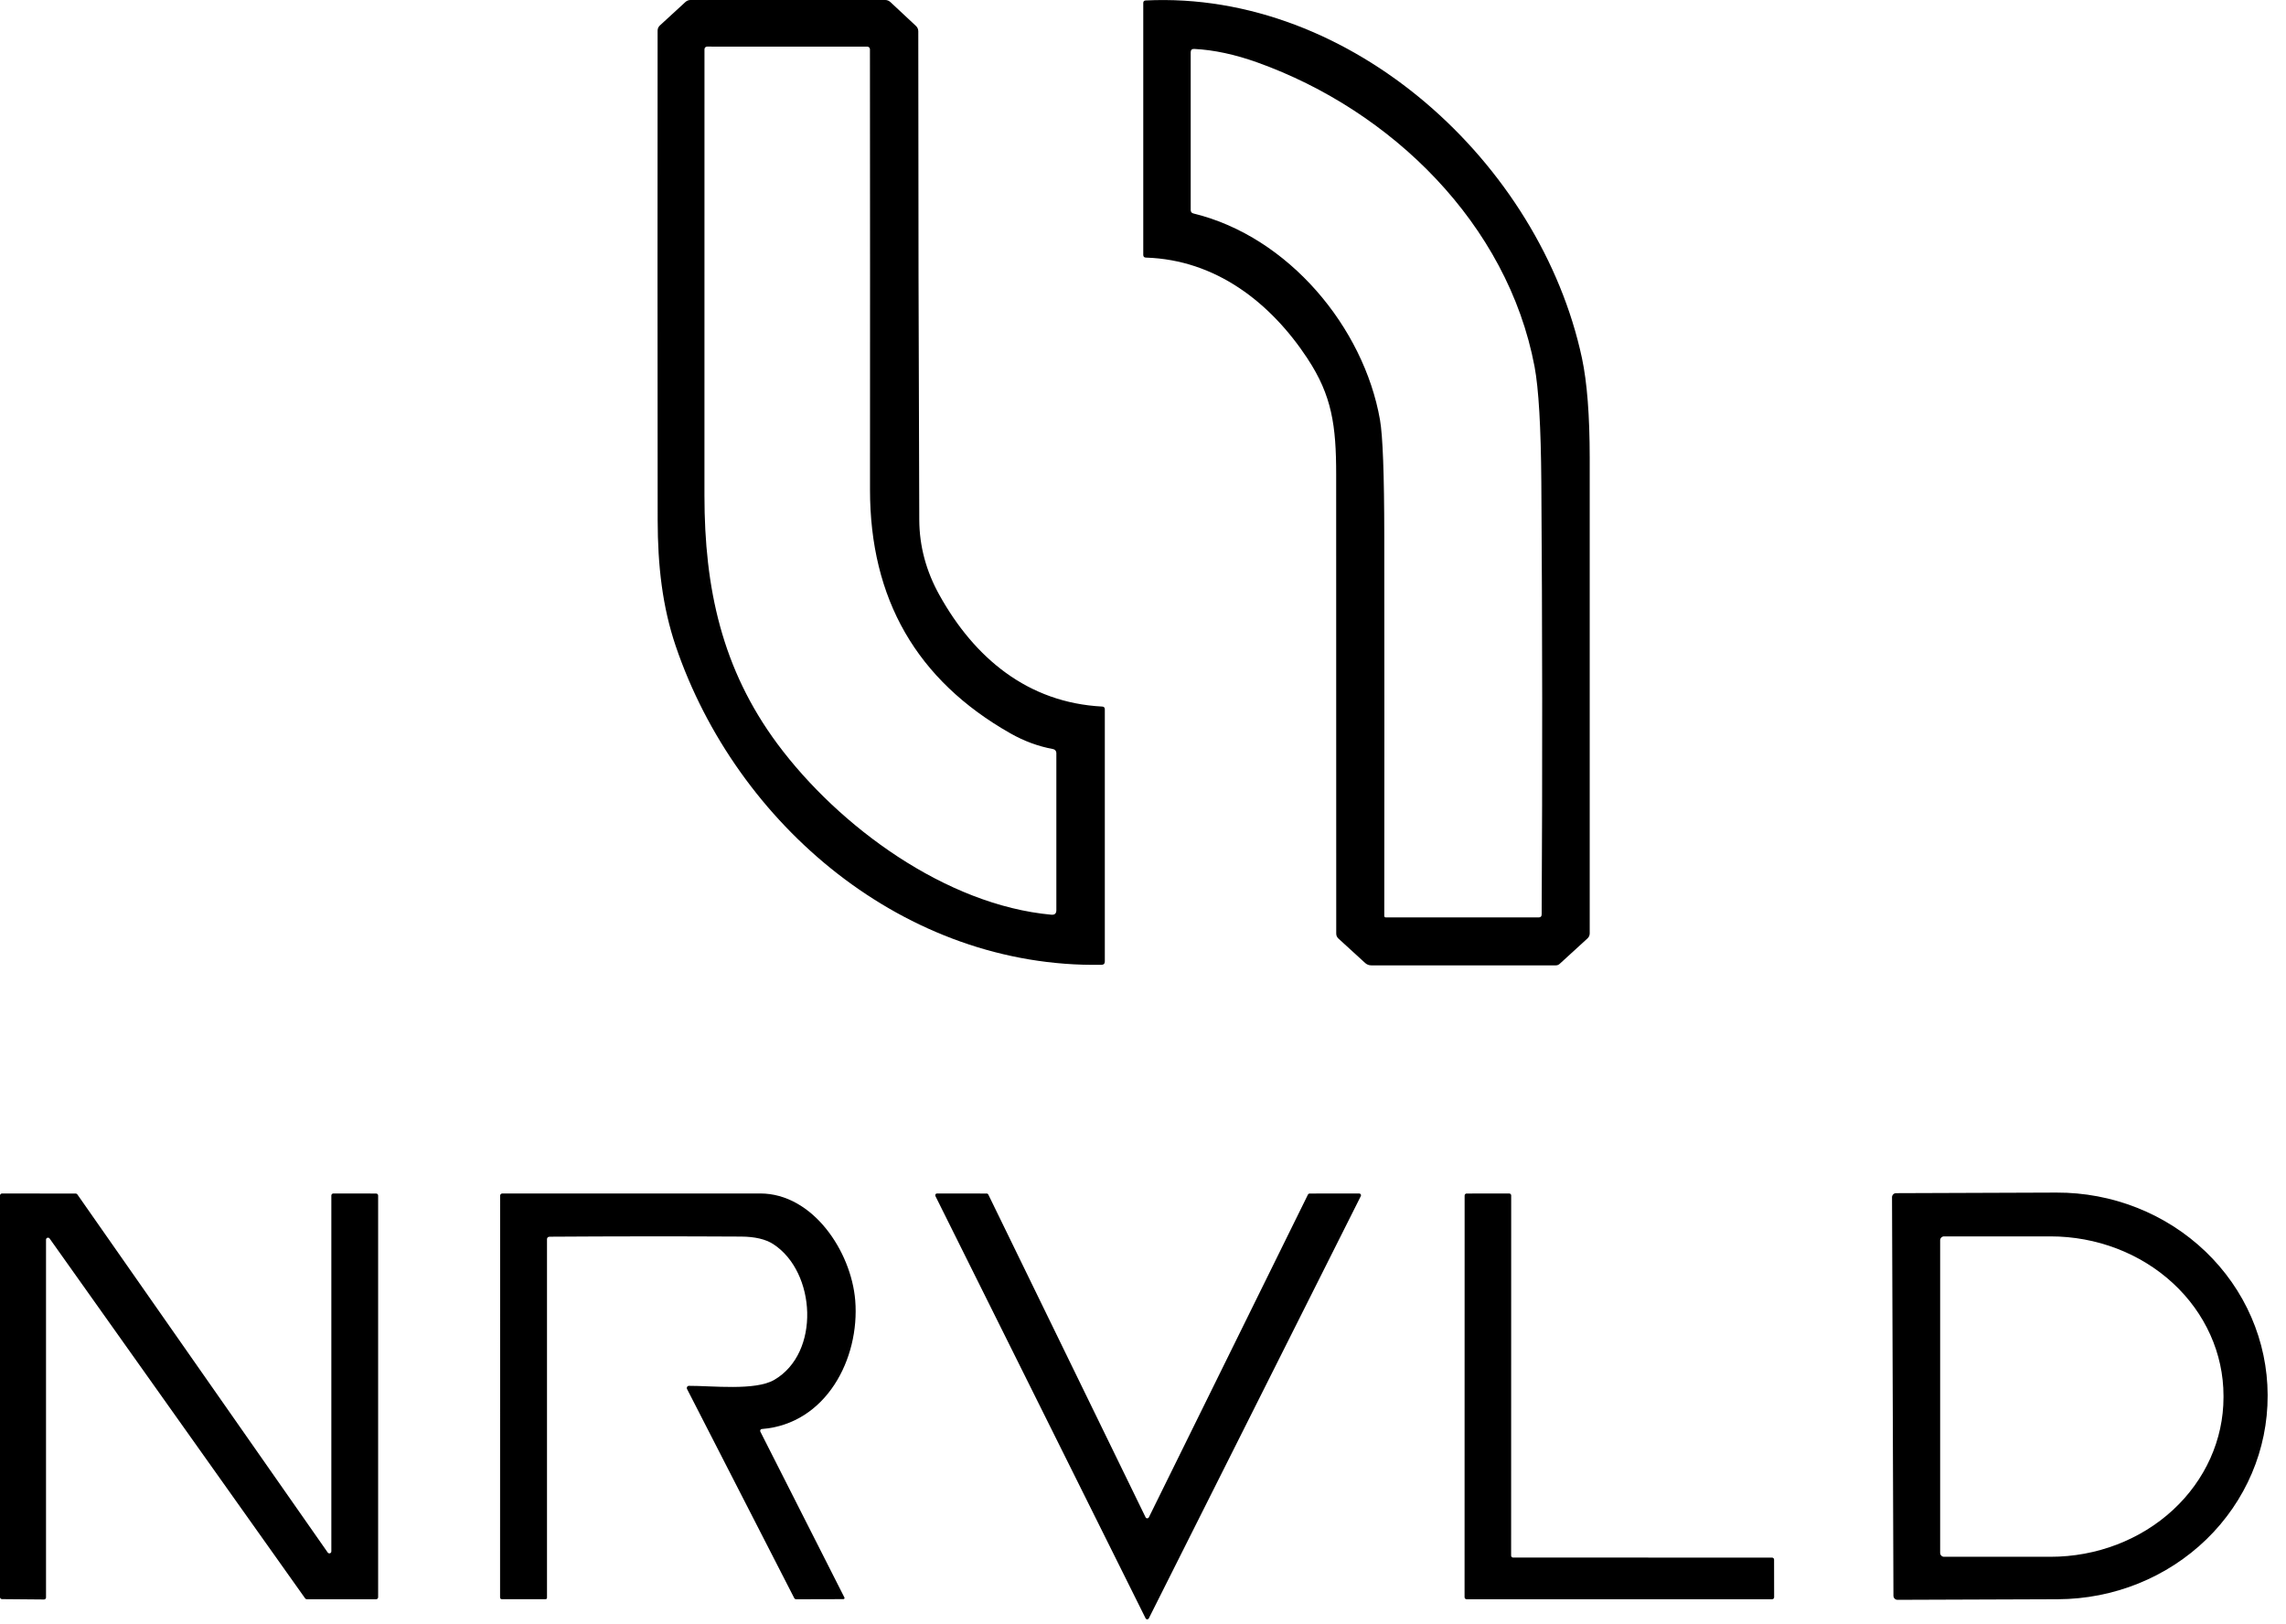 <svg fill="none" height="81" viewBox="0 0 114 81" width="114" xmlns="http://www.w3.org/2000/svg"><g fill="#000"><path d="m54.928 48.113c-9.802.171-18.203-6.975-21.233-15.902-.662-1.955-.895-4-.898-6.275-.008-8.136-.009-16.273-.003-24.411 0-.048.01-.095.029-.138.019-.043.047-.083.082-.115l1.278-1.174c.069-.064.16-.099.256-.099h9.697c.103 0 .192.035.267.105l1.272 1.188c.079.074.119.165.119.273 0 8.122.016 16.243.049 24.362.006 1.307.341 2.556 1.005 3.748 1.746 3.137 4.404 5.366 8.117 5.56.087.004.131.049.131.137v12.573c0 .11-.056.167-.169.169zm-19.798-23.409c0 4.622.866 8.651 3.637 12.39 3.065 4.128 8.407 8.041 13.662 8.521.167.015.25-.06.25-.227v-7.838c0-.046-.016-.091-.046-.127-.03-.036-.071-.06-.117-.068-.738-.136-1.448-.397-2.129-.784-4.671-2.649-7.005-6.704-7.001-12.163.004-7.336.003-14.653-.003-21.951 0-.035-.014-.068-.038-.092-.025-.025-.058-.038-.092-.038l-7.992-.003c-.035 0-.068.014-.092.038-.025.025-.038.058-.038.092z"/><path d="m65.206 17.883c-1.853-2.809-4.584-4.927-8.059-5.037-.089-.002-.134-.047-.134-.137v-12.558c0-.081.04-.124.119-.128 10.269-.505 19.682 8.128 21.759 17.84.256 1.203.385 2.861.386 4.973.002 7.906.002 15.809 0 23.711 0 .047-.01.093-.029.136s-.047.082-.082.114l-1.389 1.27c-.05.047-.116.073-.183.073h-9.212c-.116 0-.218-.04-.305-.119l-1.331-1.217c-.074-.068-.11-.151-.11-.25 0-7.633-.001-15.263-.003-22.892 0-2.443-.212-3.936-1.429-5.778zm11.321.401c-1.348-7.129-7.141-12.773-13.816-15.167-1.117-.401-2.169-.627-3.155-.677-.118-.006-.177.05-.177.168v7.864c0 .095.046.153.139.174 4.758 1.159 8.491 5.694 9.299 10.281.141.8.213 2.732.215 5.795.006 6.321.006 12.636 0 18.944 0 .056.027.084.081.084h7.617c.101 0 .151-.05.151-.151.041-7.179.035-14.355-.017-21.526-.019-2.766-.132-4.696-.337-5.79z"/><path d="m16.623 59.516 2.135.003c.026 0 .051.01.07.029.018.018.029.044.029.07v20.033c0 .026-.01.051-.029.07s-.044.029-.07.029h-3.457c-.016 0-.031-.003-.046-.01-.014-.007-.026-.017-.036-.03l-12.744-17.947c-.012-.018-.029-.031-.05-.037-.02-.007-.042-.007-.062-.001s-.038.019-.05.037-.019.038-.018.059v17.843c0 .026-.01.051-.029.07-.019.018-.044.029-.07.029l-2.097-.018c-.026 0-.051-.01-.07-.029-.019-.018-.029-.044-.029-.07v-20.03c0-.026.01-.051.029-.07.019-.019.044-.029.07-.029l3.678.003c.016 0.0.032.004.046.012.014.008.026.019.035.032l12.486 17.857c.012.018.029.031.05.037s.042.007.062.001c.02-.006.038-.019.05-.037s.019-.038.018-.059v-17.747c0-.026.01-.051.029-.07.018-.019.044-.029.07-.029z"/><path d="m27.278 61.813v17.86c0 .05-.026.075-.079.075h-2.179c-.022 0-.042-.009-.058-.024-.015-.015-.024-.036-.024-.058l.003-20.042c0-.029.012-.056.032-.076.021-.02.049-.032.078-.032 4.274-.004 8.562-.004 12.864 0 2.618.003 4.535 2.885 4.735 5.337.232 2.896-1.447 6.159-4.657 6.409-.015.001-.029.005-.042.013-.013.008-.023.019-.031.032-.008.013-.012.028-.012.043s.003.03.01.043l4.192 8.271c.005.009.007.018.007.028-0.0.01-.003.019-.008.027s-.012.015-.021.02c-.008.005-.018.007-.028.007l-2.356.006c-.019 0-.038-.005-.055-.015-.017-.01-.031-.025-.041-.043l-5.345-10.426c-.009-.017-.013-.036-.012-.055.001-.019.006-.037.016-.053.01-.016.023-.029.039-.038.016-.009.034-.014.053-.013 1.145-.006 3.297.253 4.244-.293 2.324-1.339 2.092-5.386-.038-6.772-.382-.248-.917-.374-1.607-.378-3.182-.018-6.362-.015-9.54.006-.095 0-.142.047-.142.142z"/><path d="m57.293 75.665 7.934-16.097c.008-.015.019-.028.034-.036s.031-.013.048-.013l2.475-.003c.015 0.0.03.004.043.012.013.008.024.018.032.032.008.013.012.028.013.043.001.015-.003.03-.01.044l-10.571 21.056c-.008.015-.019.028-.034.037-.015.009-.031.013-.048.013-.017-0-.034-.005-.048-.015-.014-.009-.026-.023-.033-.038l-10.479-21.053c-.007-.014-.01-.029-.01-.045.001-.015.005-.03.013-.044s.02-.024.033-.031c.013-.007.029-.011.044-.011l2.478.003c.016 0.0.032.005.046.014s.025.021.032.035l7.844 16.097c.007.015.019.028.033.037.014.009.031.014.048.014.017 0 .034-.005.048-.014s.026-.022.033-.037z"/><path d="m75.456 77.672 12.916.003c.026 0 .051.01.07.029.018.018.029.044.029.07l.003 1.877c0 .026-.01.051-.029.07s-.044.029-.07.029h-15.24c-.026 0-.051-.01-.07-.029s-.029-.044-.029-.07l.003-20.033c0-.026.01-.051.029-.07.018-.019.044-.029.07-.029l2.124-.003c.026 0 .051.01.07.029.019.018.029.044.029.07l-.003 17.959c0 .026.01.051.029.07s.044.029.07.029z"/><path d="m94.353 59.704c0-.027.005-.053.015-.078.01-.025.025-.047.044-.066.019-.019.041-.034.066-.044s.051-.015.078-.015l7.998-.029c1.378-.005 2.744.252 4.019.757 1.275.504 2.435 1.246 3.413 2.183s1.755 2.05 2.286 3.276c.532 1.226.808 2.542.812 3.871v.035c.009 2.684-1.088 5.262-3.05 7.167-1.961 1.905-4.627 2.98-7.411 2.99l-7.997.029c-.054 0-.106-.021-.144-.06-.038-.038-.059-.09-.059-.144zm2.4 2.144v15.594c0 .025.005.05.015.073.01.023.024.044.042.062s.039.032.062.042c.023.01.048.015.073.015h5.31c2.289 0 4.483-.838 6.101-2.329 1.618-1.491 2.527-3.514 2.527-5.622v-.076c0-2.109-.909-4.131-2.527-5.622-1.618-1.491-3.812-2.329-6.101-2.329h-5.31c-.025 0-.05.005-.073.015-.023.01-.044.024-.062.042s-.032.039-.042.062c-.01.023-.015.048-.015.073z"/></g></svg>